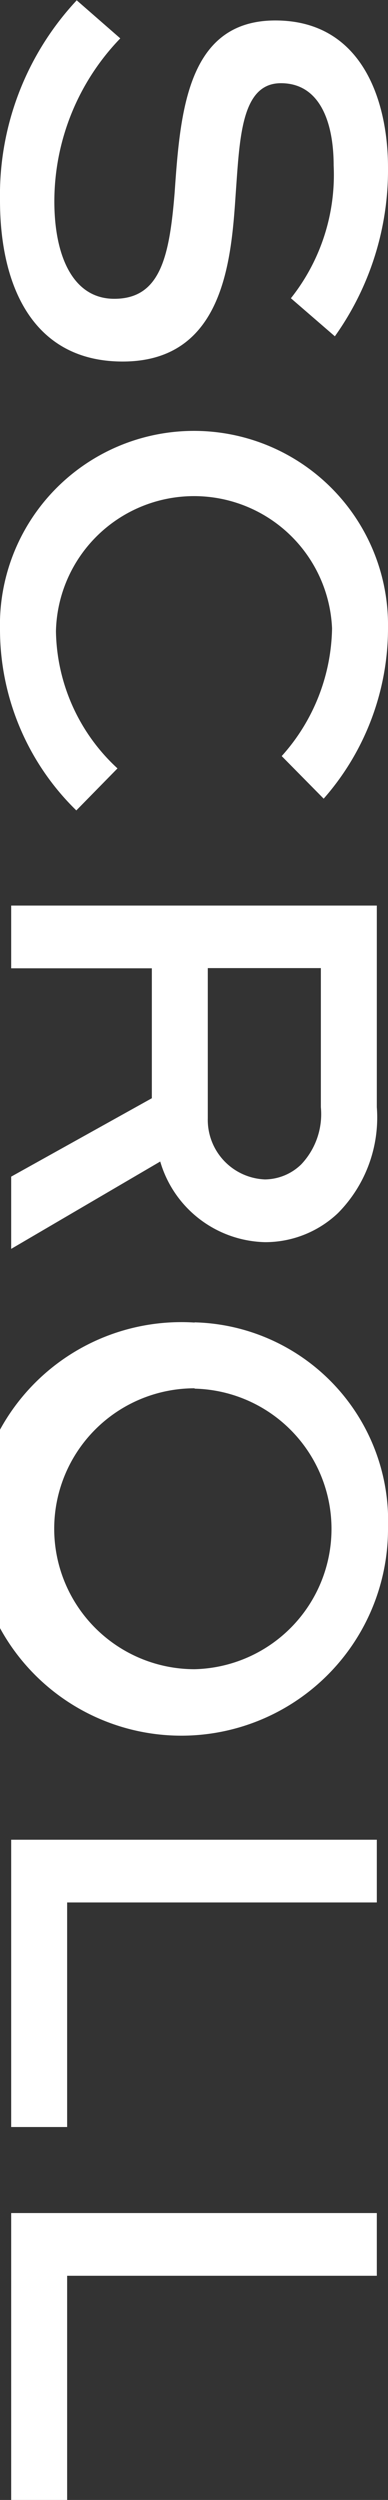 <svg xmlns="http://www.w3.org/2000/svg" width="9.71" height="62.531" viewBox="0 0 9.71 62.531">
  <rect x="0" y="0" width="9.71" height="62.531" fill="#333333" stroke="none"/>
  <defs>
    <style>
      .cls-1 {
        fill: #fff;
        fill-rule: evenodd;
      }
    </style>
  </defs>
  <path id="SCROLL" class="cls-1" d="M1407.76,799.287a7.171,7.171,0,0,0,1.33-4.216c0-1.681-.65-3.684-2.82-3.684-2.21,0-2.38,2.3-2.52,4.314-0.13,1.6-.36,2.648-1.51,2.648-1.04,0-1.5-1.079-1.5-2.437a5.874,5.874,0,0,1,1.65-4.077l-1.09-.952a7.141,7.141,0,0,0-1.92,5c0,2.186.85,4.035,3.07,4.035,2.55,0,2.72-2.578,2.83-4.217,0.1-1.386.14-2.745,1.13-2.745,0.97,0,1.32.966,1.32,2.059a4.961,4.961,0,0,1-1.07,3.32Zm-5.44,10.808a4.76,4.76,0,0,1-1.54-3.431,3.457,3.457,0,0,1,6.91-.07,4.892,4.892,0,0,1-1.26,3.193l1.05,1.065a6.462,6.462,0,0,0,1.61-4.286,4.856,4.856,0,1,0-9.71.07,6.334,6.334,0,0,0,1.91,4.51Zm-2.66,5h3.52v3.25l-3.52,1.961v1.807l3.73-2.185a2.8,2.8,0,0,0,2.62,2.017,2.642,2.642,0,0,0,1.83-.729,3.4,3.4,0,0,0,.97-2.647v-5.043h-9.15v1.569Zm7.75,3.474a1.83,1.83,0,0,1-.49,1.429,1.32,1.32,0,0,1-.91.378,1.491,1.491,0,0,1-1.43-1.527V815.09h2.83v3.474Zm-3.16,5.387a5.172,5.172,0,1,0,4.84,5.141A4.969,4.969,0,0,0,1404.25,823.951Zm0,1.653a3.51,3.51,0,0,1,0,7.018A3.509,3.509,0,0,1,1404.25,825.6Zm4.56,11.283h-9.15v7.186h1.4v-5.617h7.75v-1.569Zm0,9.338h-9.15v7.186h1.4v-5.617h7.75v-1.569Z" transform="translate(-1399.38 -790.875)"/>
</svg>

